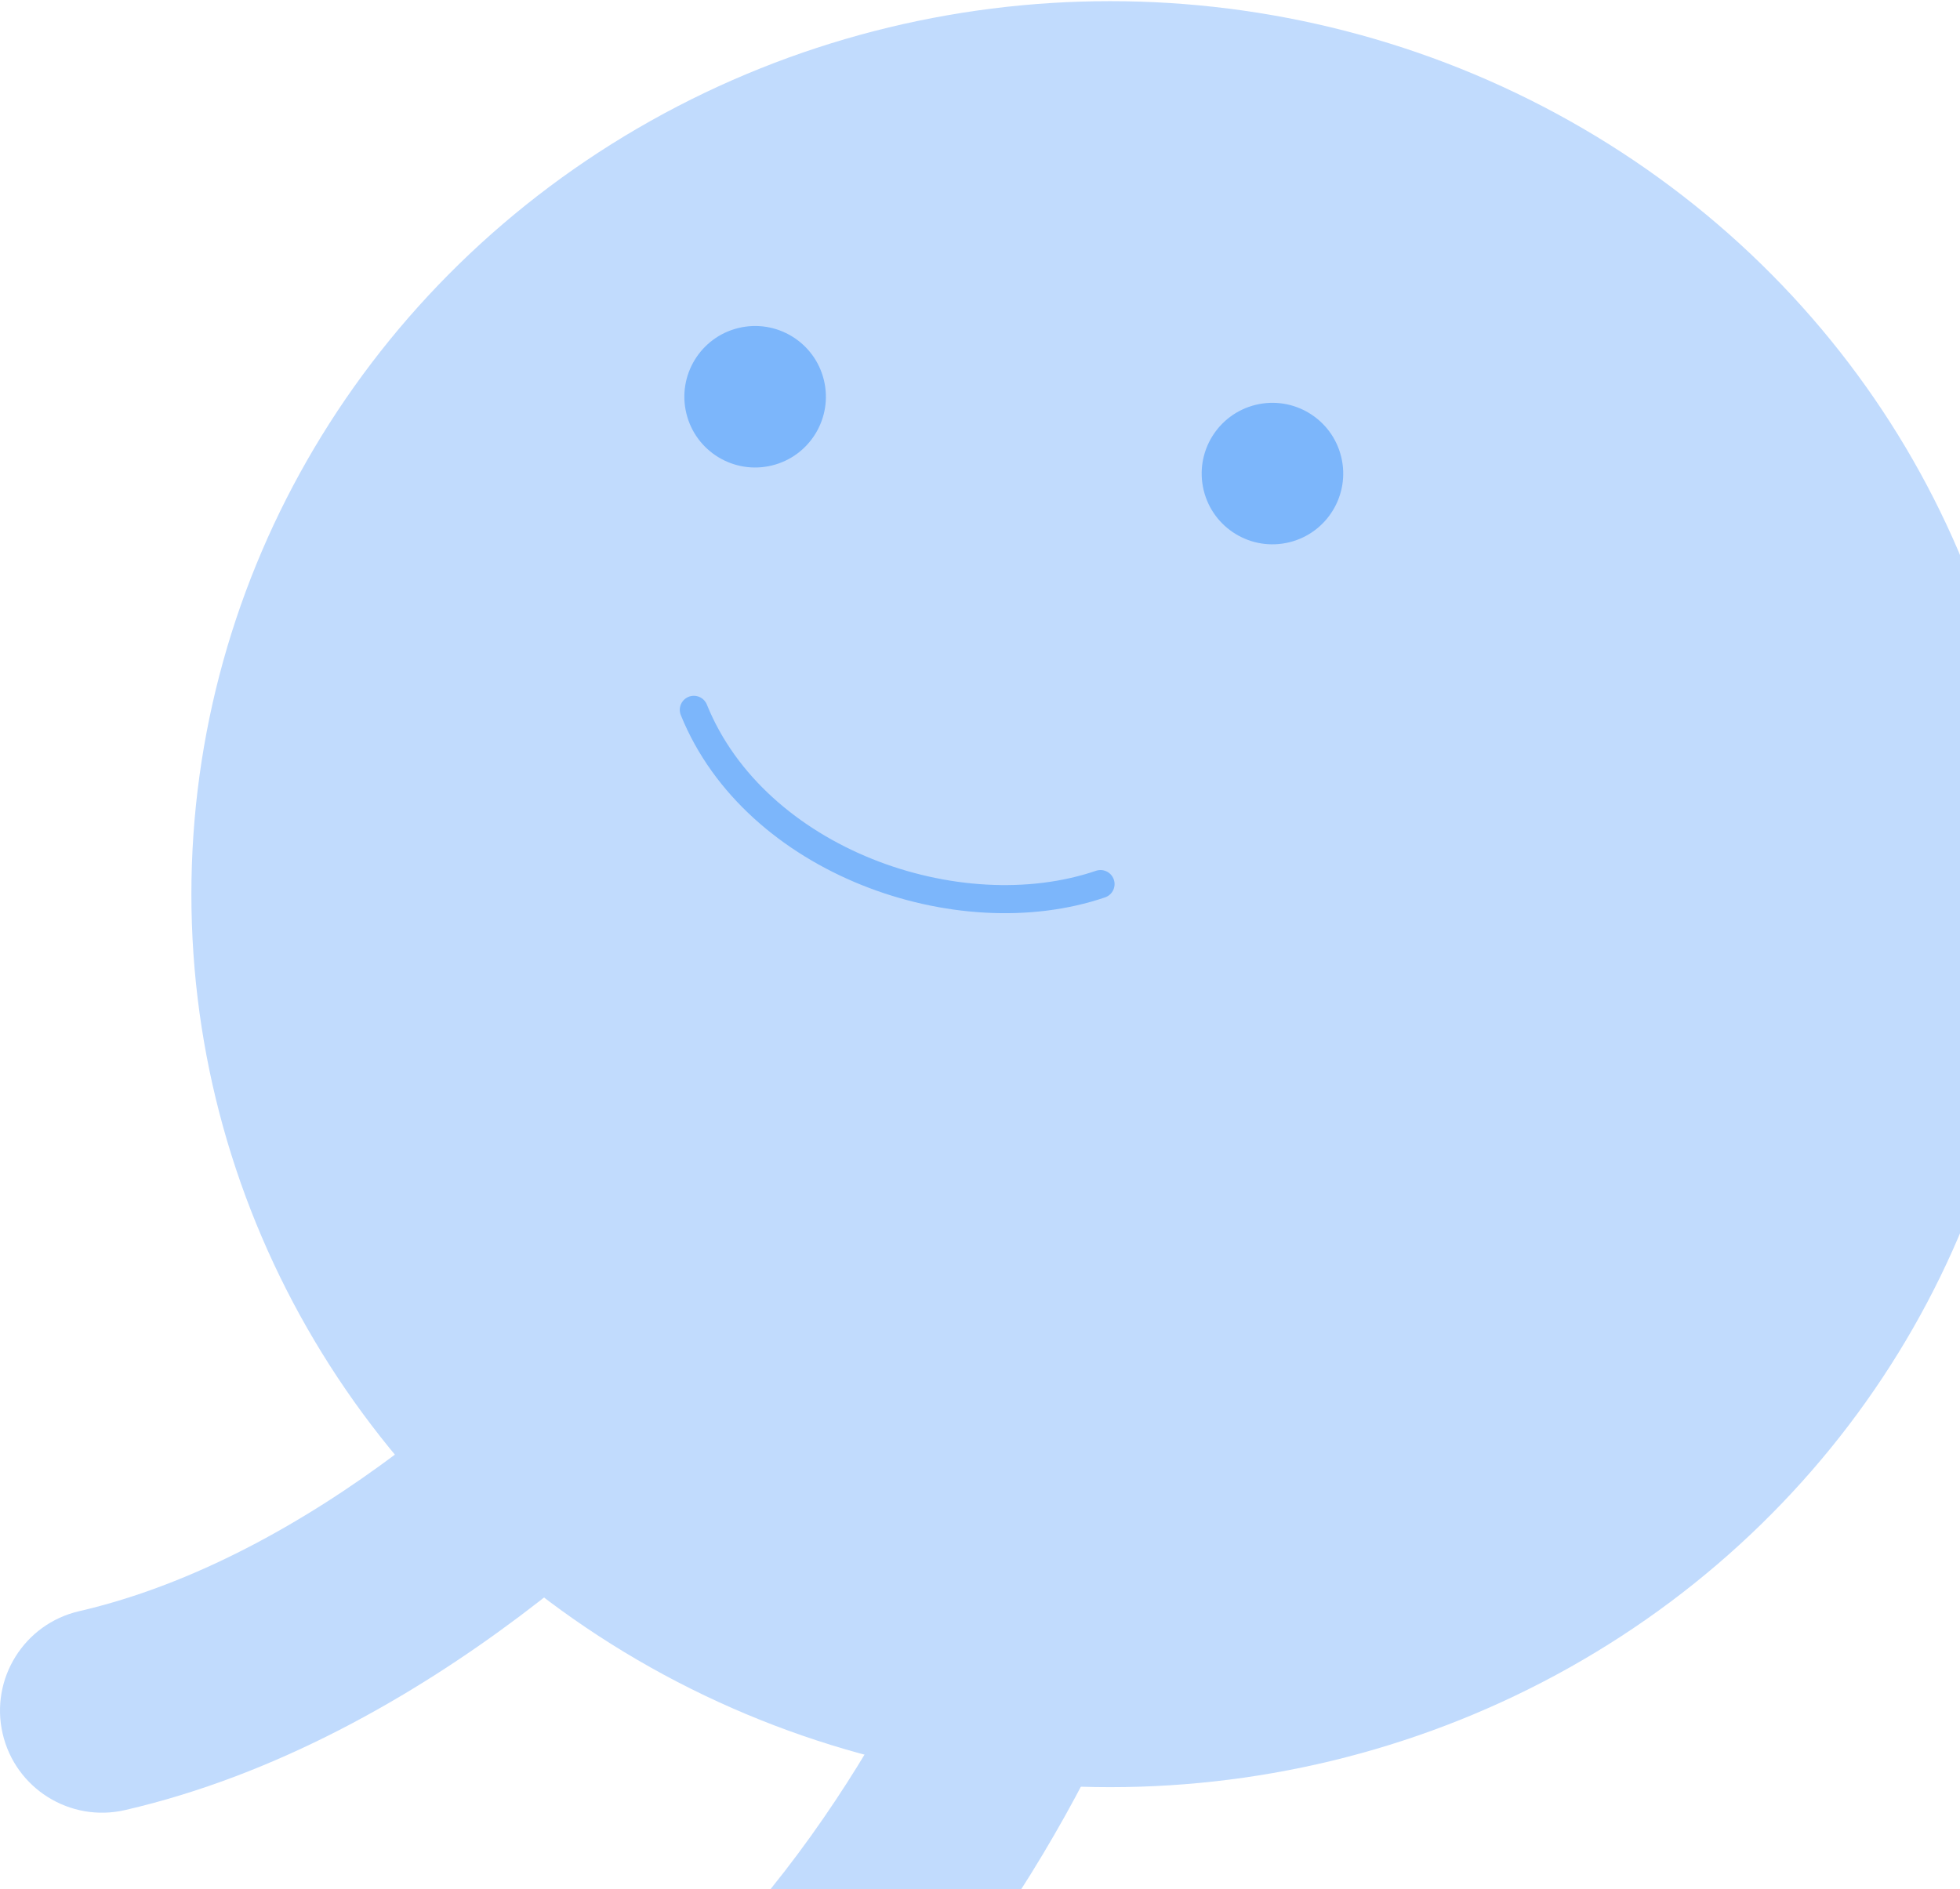 <svg width="279" height="269" viewBox="0 0 279 269" fill="none" xmlns="http://www.w3.org/2000/svg">
<path fill-rule="evenodd" clip-rule="evenodd" d="M73.981 230.114C89.238 218.659 101.127 206.345 107.664 198.088L84.878 180.05C79.911 186.324 69.822 196.896 56.532 206.874C43.207 216.878 27.499 225.655 11.267 229.401C3.447 231.206 -1.429 239.008 0.375 246.828C2.18 254.647 9.982 259.523 17.801 257.719C39.35 252.746 58.758 241.544 73.981 230.114Z" fill="#C1DBFD"/>
<path fill-rule="evenodd" clip-rule="evenodd" d="M139.016 278.395C150.132 262.888 157.777 247.574 161.535 237.736L134.385 227.367C131.53 234.843 125.079 247.955 115.397 261.462C105.689 275.004 93.339 288.091 78.979 296.536C72.062 300.605 69.752 309.51 73.82 316.428C77.888 323.346 86.794 325.655 93.712 321.587C112.774 310.377 127.925 293.866 139.016 278.395Z" fill="#C1DBFD"/>
<ellipse cx="130.779" cy="127.146" rx="130.779" ry="127.146" transform="matrix(-1 8.74228e-08 8.74228e-08 1 288.802 0.165)" fill="#C1DBFD"/>
<circle cx="10.068" cy="10.068" r="10.068" transform="matrix(-0.972 0.237 0.237 0.972 114.89 44.317)" fill="#7CB6FB"/>
<circle cx="10.068" cy="10.068" r="10.068" transform="matrix(-0.972 0.237 0.237 0.972 188.529 55.255)" fill="#7CB6FB"/>
<path d="M156.655 125.877C136.439 132.768 107.494 122.66 98.765 101.067" stroke="#7CB6FB" stroke-width="4" stroke-linecap="round"/>
</svg>
